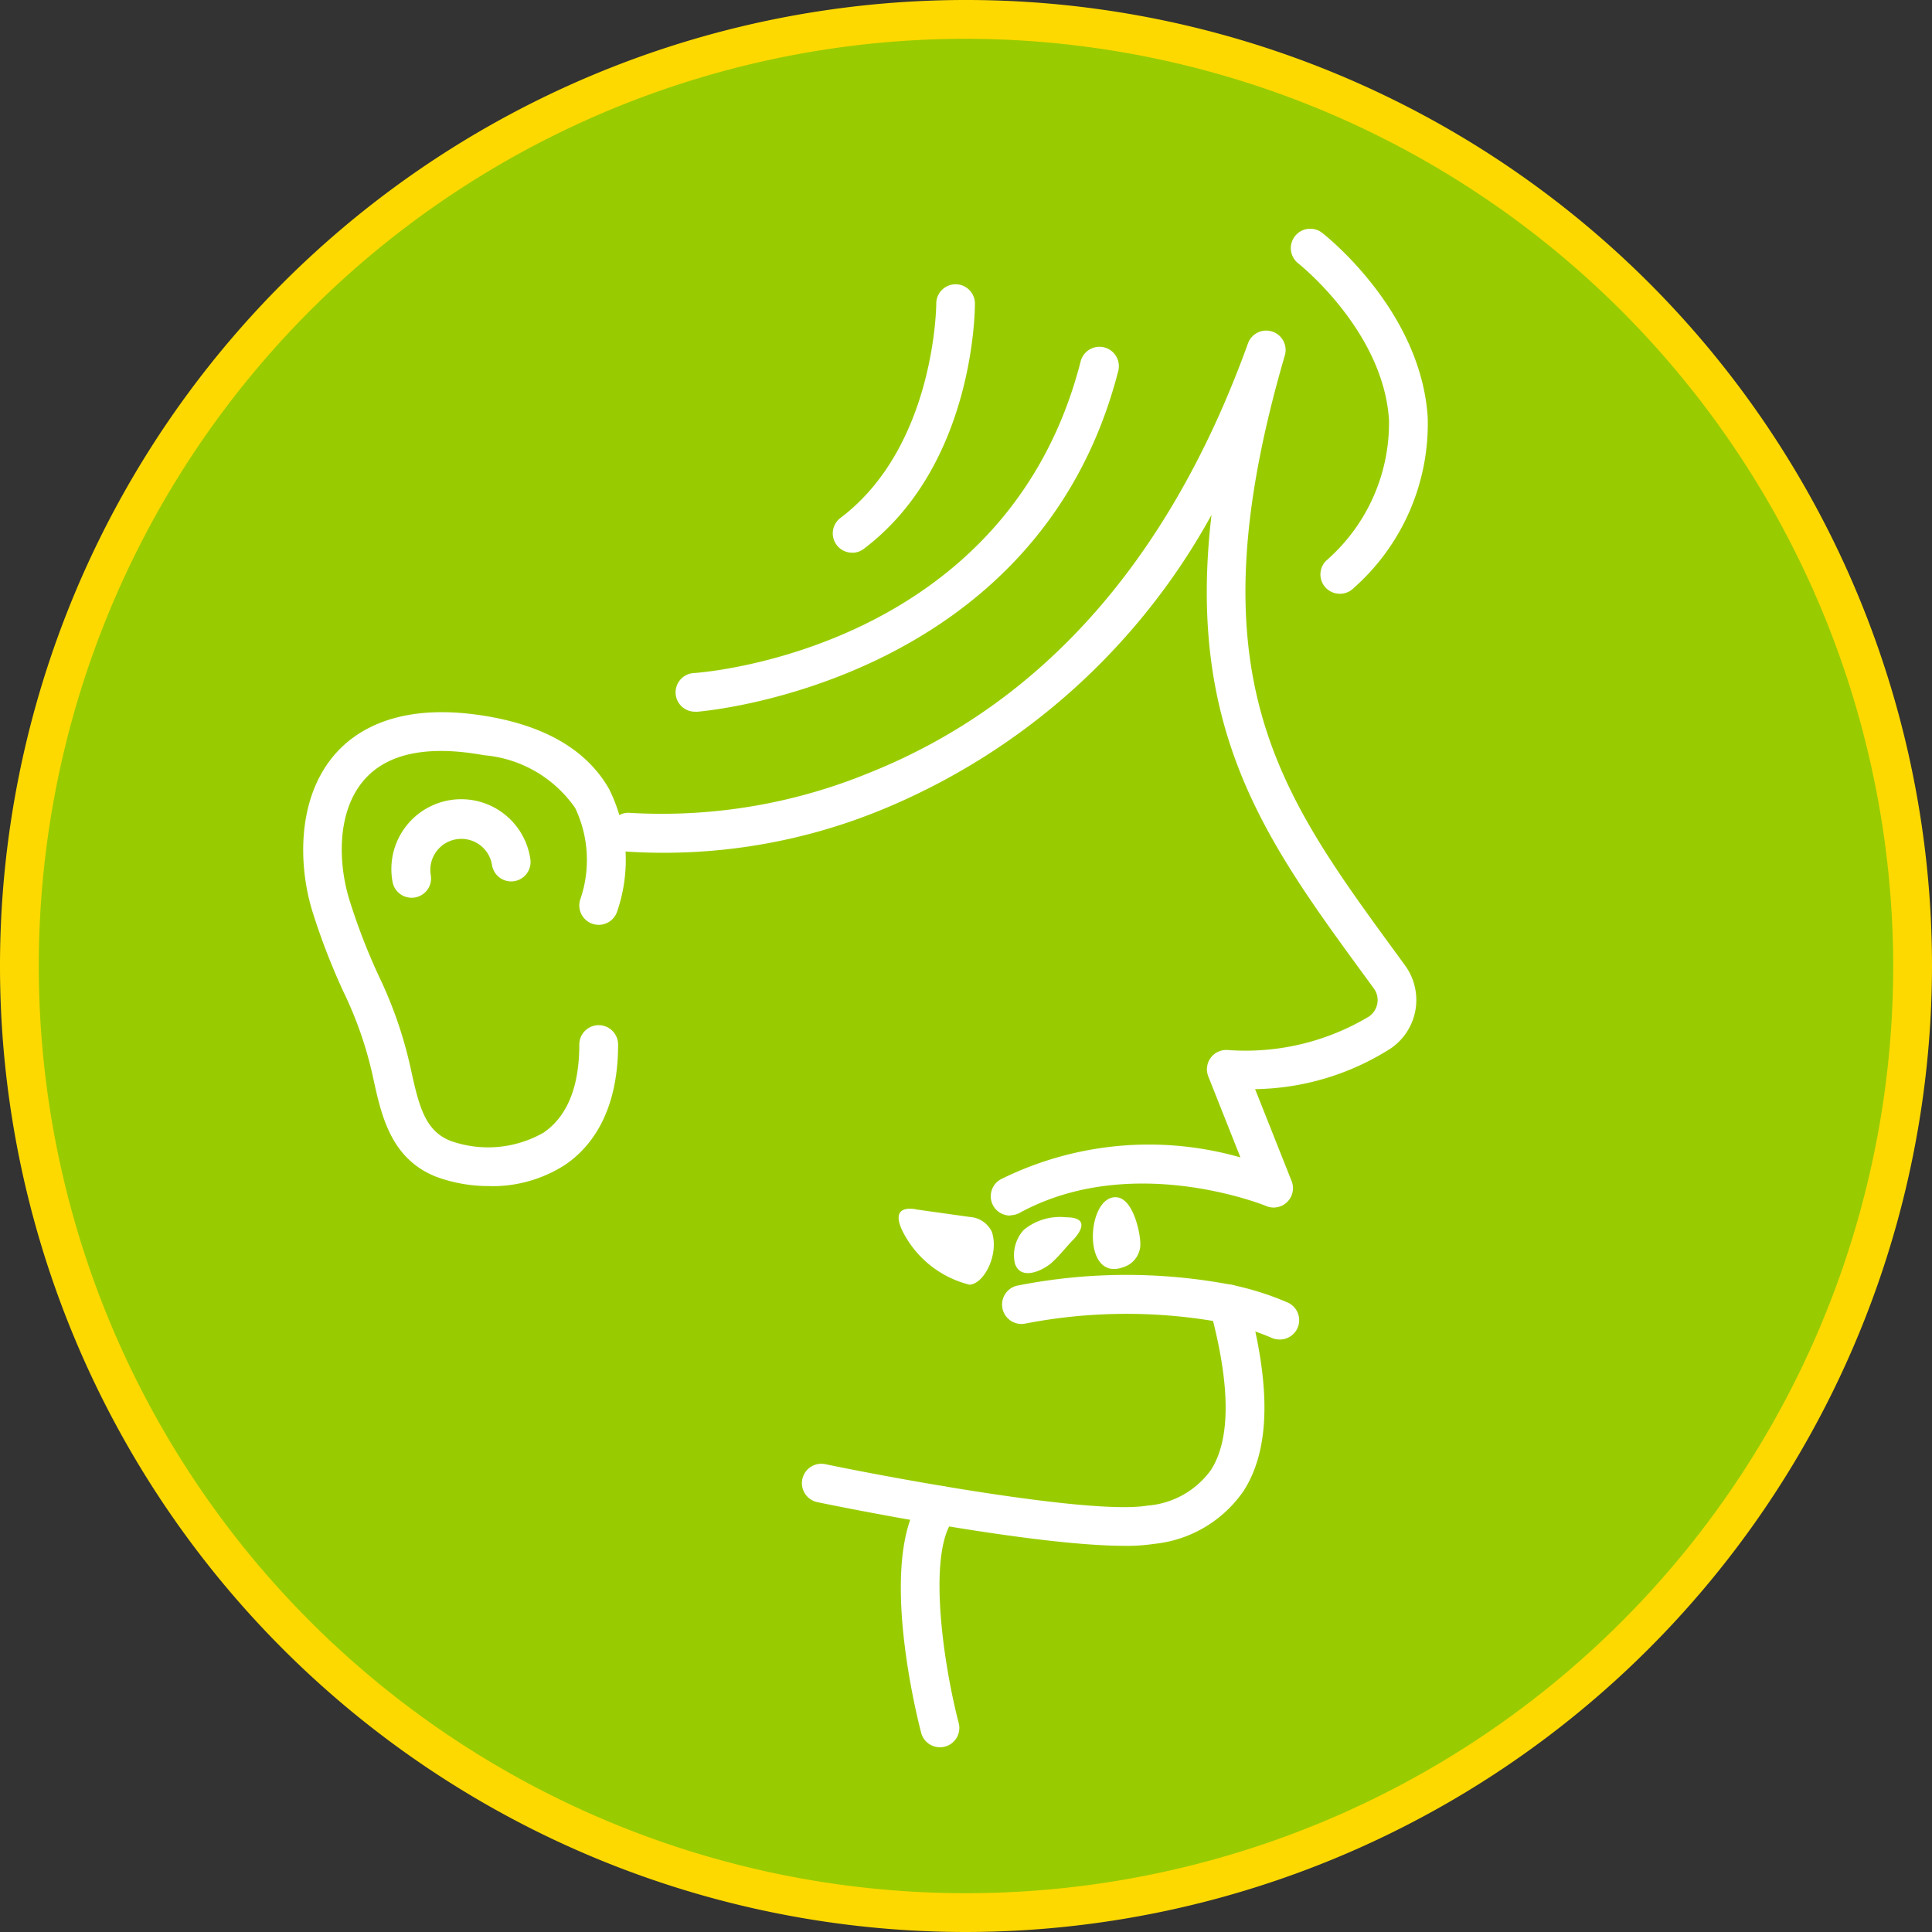 <svg xmlns="http://www.w3.org/2000/svg" width="80" height="80" data-name="Group 6128"><rect width="100%" height="100%" fill="#333333" stroke="none"/><defs><clipPath id="a"><path fill="none" d="M0 0h80v80H0z" data-name="Rectangle 1875"/></clipPath></defs><g clip-path="url(#a)" data-name="Group 6127"><path fill="#9c0" d="M79.197 40.003A39.2 39.2 0 1 1 40.003.803a39.2 39.2 0 0 1 39.2 39.2" data-name="Path 5741"/><path fill="#fed900" d="M40 80a40 40 0 1 1 40-40 40.046 40.046 0 0 1-40 40m0-78.394A38.394 38.394 0 1 0 78.394 40 38.437 38.437 0 0 0 40 1.606" data-name="Path 5742"/><path fill="#fff" d="M41.838 50.334a.8.8 0 0 1-.385-1.508 13.787 13.787 0 0 1 9.911-.9l-1.327-3.345a.8.8 0 0 1 .825-1.1 9.937 9.937 0 0 0 5.825-1.39.827.827 0 0 0 .346-.545.811.811 0 0 0-.145-.616l-.384-.525c-4.04-5.525-7.391-10.107-6.338-19.084a27.506 27.506 0 0 1-13.635 12.2 23.754 23.754 0 0 1-10.6 1.74.805.805 0 0 1 .185-1.6 22.6 22.6 0 0 0 9.893-1.666c7.176-2.878 12.445-8.855 15.663-17.764a.803.803 0 0 1 1.526.5c-3.842 13.174-.3 18.017 4.6 24.721l.384.526a2.43 2.43 0 0 1-.582 3.427 10.719 10.719 0 0 1-5.629 1.694l1.509 3.8a.8.8 0 0 1-1.057 1.037c-.054-.022-5.549-2.253-10.2.285a.8.8 0 0 1-.384.1" data-name="Path 5743"/><path fill="#fff" d="M52.978 55.465a.8.8 0 0 1-.318-.066 10.4 10.4 0 0 0-1.952-.617 21.969 21.969 0 0 0-8.235.021.803.803 0 0 1-.352-1.567 23.224 23.224 0 0 1 8.921-.025 12.028 12.028 0 0 1 2.255.714.8.8 0 0 1-.319 1.541" data-name="Path 5744"/><path fill="#fff" d="M46.564 64.009c-3.961 0-12.323-1.726-12.718-1.808a.803.803 0 1 1 .326-1.573c2.93.608 11.037 2.1 13.333 1.717a3.579 3.579 0 0 0 2.64-1.48c.823-1.286.808-3.526-.044-6.66a.803.803 0 1 1 1.55-.421c.99 3.64.94 6.239-.153 7.947a5.125 5.125 0 0 1-3.726 2.2 7.627 7.627 0 0 1-1.208.079" data-name="Path 5745"/><path fill="#fff" d="M38.92 72.349a.8.8 0 0 1-.777-.6c-.2-.766-1.889-7.549.168-9.942a.803.803 0 1 1 1.218 1.047c-1.141 1.327-.5 5.912.168 8.49a.8.8 0 0 1-.778 1.006" data-name="Path 5746"/><path fill="#fff" d="M20.286 49.112a6.273 6.273 0 0 1-2.233-.388c-1.872-.749-2.258-2.521-2.6-4.085l-.038-.174a15.794 15.794 0 0 0-1.183-3.377 27.563 27.563 0 0 1-1.3-3.364c-.573-1.86-.664-4.685.966-6.523.935-1.054 2.81-2.172 6.433-1.514 2.362.43 4.007 1.434 4.89 2.984a6.571 6.571 0 0 1 .324 5.1.803.803 0 0 1-1.507-.558 5 5 0 0 0-.22-3.753 5.121 5.121 0 0 0-3.775-2.188c-2.318-.422-3.982-.085-4.944 1-1.188 1.339-1.084 3.521-.633 4.983a25.869 25.869 0 0 0 1.23 3.184 17.312 17.312 0 0 1 1.284 3.687l.039.176c.337 1.551.6 2.522 1.624 2.934a4.631 4.631 0 0 0 3.855-.33c.989-.67 1.49-1.9 1.49-3.653a.803.803 0 1 1 1.606 0c0 2.89-1.194 4.305-2.2 4.983a5.561 5.561 0 0 1-3.12.88" data-name="Path 5747"/><path fill="#fff" d="M28.803 29.469a.8.8 0 0 1-.055-1.6c.528-.037 12.962-1.045 16-12.906a.803.803 0 1 1 1.556.4c-3.334 13-17.309 14.1-17.45 14.11h-.056" data-name="Path 5748"/><path fill="#fff" d="M35.294 22.885a.8.8 0 0 1-.485-1.444c3.918-2.963 3.96-8.811 3.96-8.87a.8.8 0 0 1 .8-.8.8.8 0 0 1 .8.8c0 .272-.032 6.7-4.6 10.155a.8.8 0 0 1-.484.163" data-name="Path 5749"/><path fill="#fff" d="M55.484 24.586a.8.8 0 0 1-.568-1.371 7.562 7.562 0 0 0 2.6-5.813c-.224-3.69-3.721-6.467-3.756-6.494a.803.803 0 0 1 .987-1.267c.167.13 4.1 3.235 4.372 7.653a9.085 9.085 0 0 1-3.069 7.058.8.8 0 0 1-.568.235" data-name="Path 5750"/><path fill="#fff" d="M47.209 51.327c-.05-.5-.34-1.723-.995-1.752-1.232-.055-1.424 3.521.287 2.9a1 1 0 0 0 .713-.85 1.646 1.646 0 0 0-.006-.3" data-name="Path 5751"/><path fill="#fff" d="M43.554 52.28c.336-.3.627-.688.893-.953 0 0 .921-.921-.307-.921a2.351 2.351 0 0 0-1.753.526 1.557 1.557 0 0 0-.362 1.385c.236.727 1.143.306 1.53-.036" data-name="Path 5752"/><path fill="#fff" d="m40.149 50.391-2.185-.307s-1.192-.307-.578.921a4.244 4.244 0 0 0 2.763 2.192c.614-.043 1.228-1.271.921-2.192a1.091 1.091 0 0 0-.921-.614" data-name="Path 5753"/><path fill="#fff" d="M17.044 37.173a.8.8 0 0 1-.792-.673 2.892 2.892 0 1 1 5.707-.936.803.803 0 0 1-1.585.26 1.285 1.285 0 1 0-2.536.416.8.8 0 0 1-.662.923.829.829 0 0 1-.131.011" data-name="Path 5754"/></g></svg>